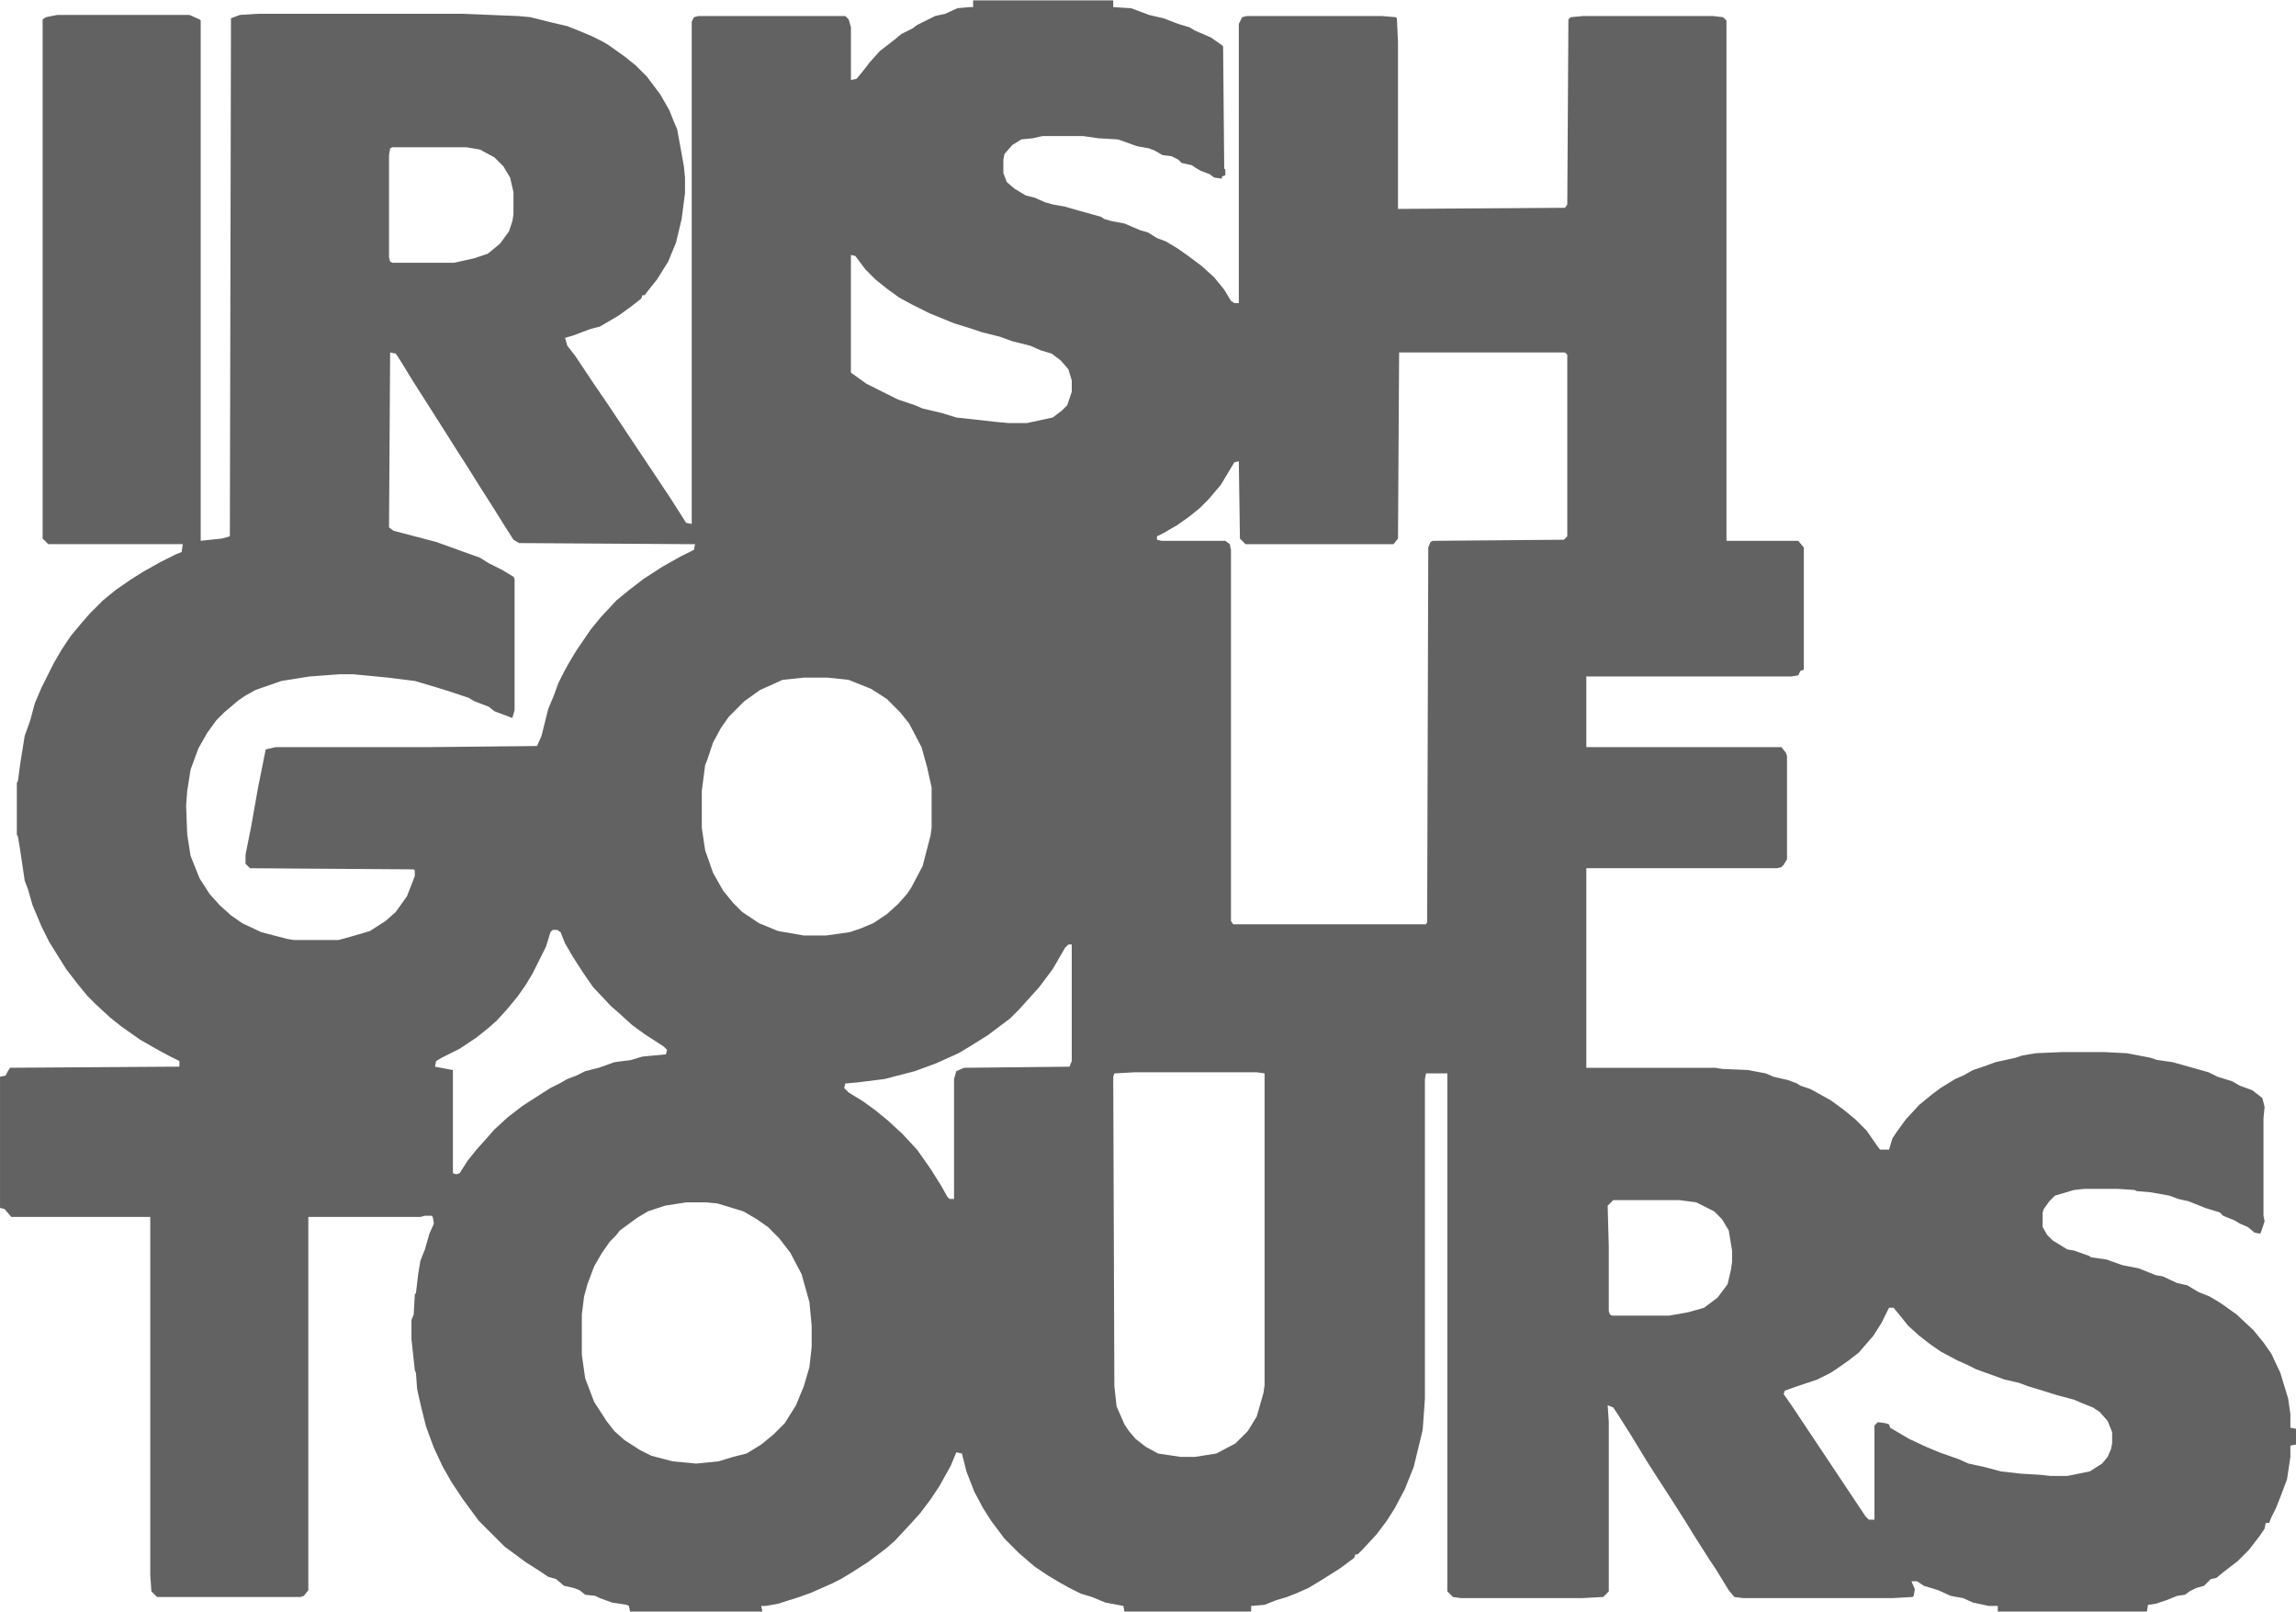 <svg xmlns="http://www.w3.org/2000/svg" viewBox="0 0 2048 1437" width="802" height="563"><path transform="translate(868)" d="m0 0h125v6l16 1 16 6 13 3 13 5 10 3 5 3 14 6 10 7 1 1 1 109 1 1v5l-3 1v2l-7-1-4-3-8-3-5-3-3-2-9-2-3-3-6-3-8-1-7-4-5-2-11-2-11-4-6-2-17-1-14-2h-36l-9 2-10 1-8 5-7 8-1 5v12l3 8 7 6 10 6 8 2 9 4 7 2 11 2 14 4 18 5 3 2 7 2 11 2 14 6 7 2 8 5 8 3 10 6 10 7 12 9 11 10 9 11 6 10 3 2h4v-249l3-6 4-1h121l12 1 1 1 1 21v149l149-1 2-3 1-165 2-2 11-1h116l9 1 3 3v464h64l5 6v109l-3 1-2 4-6 1h-183v63h174l4 5 1 3v92l-3 5-2 2-4 1h-170v178h115l6 1 23 1 16 3 7 3 13 3 8 3 3 2 9 3 18 10 11 8 11 9 10 10 9 13 3 4h8l3-10 4-6 8-11 12-13 11-9 8-6 13-8 7-3 9-5 9-3 11-4 18-4 6-2 12-2 23-1h38l20 1 21 4 6 2 14 2 32 9 8 4 13 4 7 4 11 4 9 7 2 8-1 10v87l1 5-3 9-1 2-5-1-6-5-7-3-5-3-10-4-3-3-13-4-15-6-9-2-8-3-17-3-12-1-2-1-15-1h-30l-9 1-17 5-5 5-5 7-1 3v13l4 7 5 5 13 8 6 1 14 5 1 1 14 2 14 5 15 3 15 6 6 1 13 6 9 2 10 6 10 4 10 6 14 10 15 14 9 11 7 10 8 17 7 23 2 14v12l5 1v14l-5 1v10l-3 20-6 16-4 10-4 8-2 5h-3l-1 5-4 6-10 13-10 10-13 10-6 5-5 1-6 6-7 2-6 3-4 3-7 1-10 4-9 3-7 1-1 6h-133v-5h-8l-14-3-9-4-11-2-11-5-13-4-6-4h-5l3 7-1 6-1 1-18 1h-133l-8-1-5-6-11-18-6-9-14-22-8-13-14-22-13-20-7-11-14-23-12-19-4-6-5-2 1 15v151l-5 5-19 1h-108l-7-1-5-5v-462h-19l-1 5v285l-2 28-8 33-8 20-9 17-7 11-9 12-12 13-5 5h-2l-1 3-12 9-11 7-8 5-10 6-9 4-10 4-10 3-10 4-12 1v5h-113l-1-5-16-3-12-5-10-3-10-5-9-5-10-6-12-8-14-12-13-13-12-16-7-11-8-15-7-18-4-16-5-1-5 12-10 18-8 12-9 12-9 10-14 15-8 7-16 12-14 9-10 6-8 4-18 8-11 4-19 6-11 2h-4l1 5h-118l-1-5-2-1-13-2-11-4-4-2-9-1-5-4-5-2-9-2-7-6-7-2-9-6-11-7-19-14-23-23-14-19-10-15-8-14-8-17-7-19-4-16-3-13-1-5-1-14-1-2-3-28v-17l2-5 1-18 1-1 2-17 2-12 4-10 4-14 4-9-1-6-1-1h-6l-4 1h-100v333l-4 5-3 1h-128l-5-5-1-15v-319h-124l-6-7-4-1v-117l5-1 2-4 2-3 151-1v-5l-10-5-11-6-14-8-17-12-10-8-13-12-7-7-9-11-10-13-15-24-7-14-8-19-4-14-3-8-4-27-2-12-1-2v-46l1-2 2-15 4-25 5-14 4-15 6-14 11-22 7-12 8-12 10-12 7-8 12-12 11-9 13-9 11-7 16-9 14-7 5-2 1-7h-120l-5-5v-463l3-2 10-2h118l9 4 1 1v464l19-2 7-2 1-462 8-3 16-1h182l50 2 11 1 20 5 13 3 10 4 12 5 10 5 5 3 14 10 10 8 10 10 12 16 8 14 4 10 3 7 6 33 1 10v14l-3 23-5 21-7 17-10 16-8 10-3 4h-2l-1 3-9 7-11 8-17 10-8 2-16 6-7 2 2 7 7 9 16 24 13 19 56 84 14 22 5 1v-448l2-4 4-1h131l3 3 2 7v47l5-1 5-6 7-9 9-10 13-10 6-5 10-5 4-3 16-8 9-2 11-5 11-1h3zm-518 131-2 1-1 6v91l1 4 2 1h55l18-4 12-4 11-9 8-11 3-9 1-6v-20l-3-13-6-10-8-8-13-7-12-2zm409 96v105l14 10 28 14 15 5 7 3 17 4 13 4 36 4 11 1h16l23-5 8-6 5-5 4-12v-10l-3-10-7-8-8-6-10-3-9-4-16-4-11-4-16-4-12-4-13-4-22-9-16-8-11-6-11-8-10-8-9-9-9-12zm-411 87-1 156 4 3 38 10 14 5 11 4 14 5 8 5 12 6 10 6 1 2v117l-2 7-16-6-5-4-13-5-5-3-18-6-13-4-17-5-24-3-31-3h-12l-27 2-25 4-23 8-9 5-6 4-13 11-7 7-8 11-8 14-7 19-3 19-1 13 1 26 3 19 8 20 9 14 9 10 10 9 10 7 17 8 23 6 6 1h40l11-3 17-5 14-9 9-8 10-14 7-18v-5l-1-1-146-1-4-4v-8l5-25 6-34 7-35 9-2h135l98-1 4-9 6-24 5-12 4-11 5-10 5-9 6-10 13-19 9-11 14-15 11-9 13-10 17-11 16-9 12-6 1-5-157-1-5-3-7-11-10-16-14-22-10-16-9-14-12-19-28-44-11-18-4-6zm900 0-1 166-4 5h-132l-5-5-1-69-4 1-12 20-11 13-8 8-10 8-10 7-12 7-6 3v3l4 1h57l4 3 1 5v331l2 3h172l1-2 1-334 2-5 2-1 117-1 3-3v-162l-2-2zm-531 290-19 2-11 5-9 4-14 10-14 14-7 10-7 13-5 15-2 5-3 23v33l3 20 7 20 9 16 9 11 8 8 15 10 17 7 23 4h20l21-3 9-3 12-5 12-8 10-9 8-9 4-6 10-19 7-27 1-7v-36l-4-18-5-18-11-21-8-10-12-12-14-9-20-8-19-2zm-224 225-2 2-4 13-12 24-6 10-7 10-9 11-10 11-8 7-10 8-15 10-16 8-5 3-1 5 16 3v92l3 1 3-1 7-11 8-10 9-10 7-8 12-11 13-10 14-9 11-7 8-4 7-4 8-3 8-4 12-3 14-5 15-2 10-3 21-2 1-4-3-3-17-11-11-8-11-10-8-7-16-17-9-13-9-14-7-12-4-10-3-2zm460 13-3 3-11 19-12 16-18 20-8 8-20 15-16 10-10 6-20 9-19 7-27 7-24 3-11 1-1 4 4 4 13 8 11 8 11 9 13 12 13 14 12 17 10 16 5 9 2 2h4v-107l2-7 7-3 94-1 2-5v-104zm59 114-18 1-1 3 1 276 2 18 7 16 4 6 6 7 9 7 11 6 20 3h13l19-3 17-9 11-11 8-13 6-21 1-7v-278l-7-1zm427 114-5 5 1 36v58l1 3 2 1h51l17-3 14-4 12-9 9-12 3-13 1-7v-10l-3-18-6-10-7-7-16-8-15-2zm-827 2-19 3-15 5-10 6-15 11-4 5-5 5-7 10-7 12-6 16-3 11-2 16v36l3 21 8 21 11 17 7 9 9 8 14 9 10 5 19 5 21 2 20-2 13-4 12-3 13-8 11-9 10-10 10-16 7-17 5-17 2-18v-19l-2-21-7-25-10-19-10-13-10-10-10-7-12-7-23-7-11-1zm1073 94-7 14-7 11-13 15-9 7-10 7-6 4-12 6-18 6-11 4-1 3 7 10 66 99 3 3h5v-84l3-3 7 1 3 1 1 3 17 10 15 7 12 5 17 6 9 4 14 3 15 4 18 2 17 1 9 1h15l20-4 11-7 5-6 3-7 1-5v-10l-4-10-7-8-6-4-10-4-7-3-15-4-16-5-10-3-8-3-13-3-25-9-8-4-9-4-15-8-10-7-9-7-10-9-8-10-5-6z" fill="#626262"></path></svg>